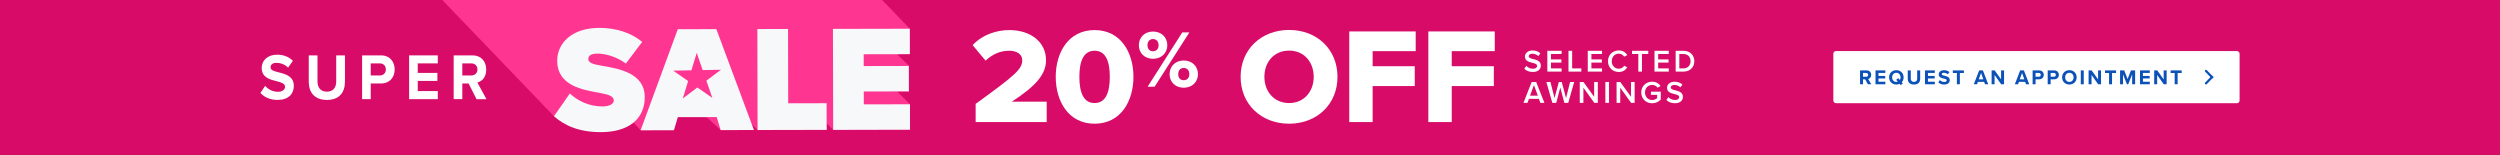 <svg width="1920" height="119" viewBox="0 0 1920 119" fill="none" xmlns="http://www.w3.org/2000/svg">
<rect x="0" y="0" width="1920" height="119" fill="#333333" stroke="none"/>
<g clip-path="url(#clip0_11_1320)">
<rect width="1920" height="119" fill="#D80B68"/>
<rect x="1408" y="39.232" width="312" height="40" rx="2" fill="white"/>
<path d="M1434.55 64.732L1432.45 60.908H1430.79V64.732H1428.52V54.06H1433.51C1435.73 54.06 1437.09 55.516 1437.09 57.5C1437.09 59.388 1435.91 60.396 1434.76 60.668L1437.16 64.732H1434.55ZM1434.77 57.484C1434.77 56.588 1434.09 56.012 1433.17 56.012H1430.79V58.956H1433.17C1434.09 58.956 1434.77 58.38 1434.77 57.484ZM1440.4 64.732V54.06H1447.95V56.012H1442.67V58.332H1447.84V60.284H1442.67V62.764H1447.95V64.732H1440.4ZM1461.97 59.404C1461.97 60.908 1461.46 62.22 1460.58 63.18L1461.36 64.092L1459.78 65.388L1458.93 64.38C1458.18 64.732 1457.31 64.924 1456.38 64.924C1453.17 64.924 1450.82 62.62 1450.82 59.404C1450.82 56.188 1453.17 53.884 1456.38 53.884C1459.62 53.884 1461.97 56.188 1461.97 59.404ZM1456.38 62.908C1456.78 62.908 1457.17 62.844 1457.5 62.716L1456.29 61.292L1457.87 60.012L1459.09 61.436C1459.44 60.876 1459.63 60.172 1459.63 59.404C1459.63 57.404 1458.35 55.9 1456.38 55.9C1454.42 55.9 1453.15 57.404 1453.15 59.404C1453.15 61.388 1454.42 62.908 1456.38 62.908ZM1465.16 60.476V54.06H1467.47V60.396C1467.47 61.884 1468.28 62.908 1469.95 62.908C1471.58 62.908 1472.39 61.884 1472.39 60.396V54.06H1474.7V60.46C1474.7 63.116 1473.18 64.924 1469.95 64.924C1466.68 64.924 1465.16 63.1 1465.16 60.476ZM1478.4 64.732V54.06H1485.95V56.012H1480.67V58.332H1485.84V60.284H1480.67V62.764H1485.95V64.732H1478.4ZM1488.6 63.228L1489.84 61.5C1490.6 62.284 1491.76 62.94 1493.24 62.94C1494.48 62.94 1495.09 62.348 1495.09 61.74C1495.09 60.94 1494.16 60.668 1492.93 60.38C1491.19 59.98 1488.95 59.5 1488.95 57.116C1488.95 55.34 1490.48 53.9 1493 53.9C1494.69 53.9 1496.1 54.412 1497.16 55.388L1495.89 57.052C1495.03 56.252 1493.88 55.884 1492.84 55.884C1491.81 55.884 1491.27 56.332 1491.27 56.972C1491.27 57.692 1492.16 57.916 1493.4 58.204C1495.16 58.604 1497.4 59.132 1497.4 61.5C1497.4 63.452 1496 64.924 1493.12 64.924C1491.08 64.924 1489.6 64.236 1488.6 63.228ZM1502.88 64.732V56.06H1499.76V54.06H1508.27V56.06H1505.17V64.732H1502.88ZM1524.49 64.732L1523.82 62.892H1519.05L1518.38 64.732H1515.89L1520.01 54.06H1522.86L1526.97 64.732H1524.49ZM1521.44 56.028L1519.66 60.924H1523.2L1521.44 56.028ZM1536.92 64.732L1531.83 57.564V64.732H1529.56V54.06H1531.9L1536.84 60.972V54.06H1539.11V64.732H1536.92ZM1555.98 64.732L1555.31 62.892H1550.54L1549.87 64.732H1547.37L1551.5 54.06H1554.35L1558.46 64.732H1555.98ZM1552.93 56.028L1551.15 60.924H1554.69L1552.93 56.028ZM1561.05 64.732V54.06H1566.04C1568.36 54.06 1569.62 55.628 1569.62 57.5C1569.62 59.356 1568.34 60.908 1566.04 60.908H1563.32V64.732H1561.05ZM1567.3 57.484C1567.3 56.604 1566.63 56.012 1565.73 56.012H1563.32V58.956H1565.73C1566.63 58.956 1567.3 58.38 1567.3 57.484ZM1572.63 64.732V54.06H1577.62C1579.94 54.06 1581.21 55.628 1581.21 57.5C1581.21 59.356 1579.93 60.908 1577.62 60.908H1574.9V64.732H1572.63ZM1578.89 57.484C1578.89 56.604 1578.22 56.012 1577.32 56.012H1574.9V58.956H1577.32C1578.22 58.956 1578.89 58.38 1578.89 57.484ZM1583.7 59.404C1583.7 56.188 1586.06 53.884 1589.27 53.884C1592.5 53.884 1594.86 56.188 1594.86 59.404C1594.86 62.62 1592.5 64.924 1589.27 64.924C1586.06 64.924 1583.7 62.62 1583.7 59.404ZM1592.52 59.404C1592.52 57.404 1591.24 55.9 1589.27 55.9C1587.3 55.9 1586.04 57.404 1586.04 59.404C1586.04 61.388 1587.3 62.908 1589.27 62.908C1591.24 62.908 1592.52 61.388 1592.52 59.404ZM1598.05 64.732V54.06H1600.32V64.732H1598.05ZM1611.4 64.732L1606.31 57.564V64.732H1604.04V54.06H1606.38L1611.32 60.972V54.06H1613.59V64.732H1611.4ZM1619.76 64.732V56.06H1616.64V54.06H1625.15V56.06H1622.05V64.732H1619.76ZM1637.49 64.732V57.052L1634.48 64.732H1633.49L1630.48 57.052V64.732H1628.21V54.06H1631.39L1633.99 60.716L1636.58 54.06H1639.78V64.732H1637.49ZM1643.5 64.732V54.06H1651.05V56.012H1645.77V58.332H1650.94V60.284H1645.77V62.764H1651.05V64.732H1643.5ZM1661.78 64.732L1656.7 57.564V64.732H1654.42V54.06H1656.76L1661.7 60.972V54.06H1663.98V64.732H1661.78ZM1670.15 64.732V56.06H1667.03V54.06H1675.54V56.06H1672.43V64.732H1670.15Z" fill="#0B51B7"/>
<path fill-rule="evenodd" clip-rule="evenodd" d="M1698.8 60.471L1693.58 55.068C1693.26 54.735 1693.26 54.205 1693.58 53.872C1693.92 53.522 1694.48 53.522 1694.82 53.872L1700 59.233L1698.8 60.471Z" fill="#0B51B7"/>
<path fill-rule="evenodd" clip-rule="evenodd" d="M1698.8 57.994L1693.58 63.397C1693.26 63.73 1693.26 64.26 1693.58 64.593C1693.92 64.943 1694.48 64.943 1694.82 64.593L1700 59.232L1698.8 57.994Z" fill="#0B51B7"/>
<path d="M203.597 65.963C205.788 68.437 209.202 70.493 213.493 70.493C217.126 70.493 218.897 68.619 218.897 66.709C218.897 64.18 216.195 63.325 212.598 62.415C207.504 61.159 200.986 59.649 200.986 52.135C200.986 46.531 205.459 42 212.799 42C217.747 42 221.855 43.619 224.941 46.694L221.252 51.934C218.733 49.405 215.373 48.259 212.342 48.259C209.312 48.259 207.778 49.678 207.778 51.68C207.778 53.954 210.389 54.645 213.986 55.555C219.116 56.811 225.653 58.485 225.653 65.945C225.653 72.094 221.599 76.734 213.201 76.734C207.23 76.734 202.94 74.569 200 71.385L203.633 65.945L203.597 65.963Z" fill="white"/>
<path d="M237.119 42.528H243.838V62.488C243.838 67.182 246.211 70.403 251.068 70.403C255.925 70.403 258.207 67.182 258.207 62.488V42.528H264.926V62.688C264.926 71.058 260.489 76.752 251.068 76.752C241.647 76.752 237.119 71.003 237.119 62.742V42.528Z" fill="white"/>
<path d="M278.09 42.528H292.642C299.415 42.528 303.103 47.477 303.103 53.372C303.103 59.267 299.379 64.107 292.642 64.107H284.718V76.152H278.09V42.528ZM291.765 48.678H284.718V57.957H291.765C294.376 57.957 296.33 56.138 296.33 53.317C296.33 50.497 294.376 48.678 291.765 48.678Z" fill="white"/>
<path d="M314.205 42.528H336.224V48.678H320.832V55.992H335.913V62.142H320.832V69.948H336.224V76.152H314.205V42.528Z" fill="white"/>
<path d="M359.905 64.107H355.048V76.152H348.42V42.528H362.972C369.454 42.528 373.416 47.113 373.416 53.372C373.416 59.631 369.965 62.506 366.605 63.361L373.598 76.17H365.984L359.868 64.125L359.905 64.107ZM362.004 48.678H355.048V57.957H362.004C364.67 57.957 366.678 56.138 366.678 53.317C366.678 50.497 364.67 48.678 362.004 48.678Z" fill="white"/>
<path d="M1096.97 93.748V24.148H1147.99V39.278H1114.92V50.861H1147.26V66.096H1114.92V93.748H1096.97Z" fill="white"/>
<path d="M1036.23 93.748V24.148H1087.26V39.278H1054.18V50.861H1086.53V66.096H1054.18V93.748H1036.23Z" fill="white"/>
<path d="M952.794 59C952.794 37.817 968.759 23 990.046 23C1011.33 23 1027.19 37.817 1027.19 59C1027.19 80.183 1011.33 95 990.046 95C968.759 95 952.794 80.183 952.794 59ZM1008.93 59C1008.93 47.626 1001.52 38.861 990.046 38.861C978.464 38.861 971.055 47.626 971.055 59C971.055 70.27 978.464 79.139 990.046 79.139C1001.52 79.139 1008.93 70.27 1008.93 59Z" fill="white"/>
<path d="M874.643 34.749C874.643 28.864 878.9 24.231 885.474 24.231C892.173 24.231 896.493 28.864 896.493 34.749C896.493 40.572 892.173 45.142 885.474 45.142C878.9 45.142 874.643 40.572 874.643 34.749ZM881.342 66.617L908.013 24.857H913.46L886.726 66.617H881.342ZM889.794 34.749C889.794 31.619 887.916 29.991 885.474 29.991C883.095 29.991 881.279 31.619 881.279 34.749C881.279 37.755 883.095 39.383 885.474 39.383C887.916 39.383 889.794 37.755 889.794 34.749ZM898.246 56.975C898.246 51.09 902.504 46.457 909.078 46.457C915.714 46.457 920.034 51.09 920.034 56.975C920.034 62.798 915.714 67.369 909.078 67.369C902.504 67.369 898.246 62.798 898.246 56.975ZM913.398 56.975C913.398 53.845 911.519 52.217 909.078 52.217C906.636 52.217 904.883 53.845 904.883 56.975C904.883 60.043 906.636 61.609 909.078 61.609C911.519 61.609 913.398 60.043 913.398 56.975Z" fill="white"/>
<path d="M810.801 59C810.801 40.635 820.296 23.104 840.644 23.104C860.992 23.104 870.488 40.635 870.488 59C870.488 77.365 860.992 95 840.644 95C820.296 95 810.801 77.365 810.801 59ZM852.331 59C852.331 46.687 848.992 38.965 840.644 38.965C832.296 38.965 828.957 46.687 828.957 59C828.957 71.313 832.296 79.139 840.644 79.139C848.992 79.139 852.331 71.313 852.331 59Z" fill="white"/>
<path d="M749.296 93.748V79.765C779.452 57.956 785.087 53.156 785.087 46.27C785.087 41.469 780.6 38.965 775.174 38.965C767.765 38.965 761.922 41.887 756.913 46.583L747 34.687C754.409 26.548 765.47 23.104 775.174 23.104C791.557 23.104 803.348 32.287 803.348 46.27C803.348 56.913 795.73 65.991 777.052 78.096H803.87V93.748H749.296Z" fill="white"/>
<path d="M1170.67 52.744L1172.23 50.584C1173.33 51.76 1175.06 52.792 1177.29 52.792C1179.59 52.792 1180.51 51.664 1180.51 50.608C1180.51 49.168 1178.8 48.736 1176.86 48.232C1174.24 47.584 1171.17 46.816 1171.17 43.432C1171.17 40.792 1173.5 38.752 1177 38.752C1179.5 38.752 1181.51 39.544 1183 40.984L1181.39 43.072C1180.15 41.824 1178.44 41.248 1176.76 41.248C1175.11 41.248 1174.05 42.04 1174.05 43.24C1174.05 44.488 1175.68 44.896 1177.58 45.376C1180.22 46.048 1183.36 46.864 1183.36 50.344C1183.36 53.008 1181.49 55.288 1177.17 55.288C1174.22 55.288 1172.08 54.256 1170.67 52.744ZM1188.35 55V38.992H1199.32V41.464H1191.16V45.616H1199.15V48.088H1191.16V52.528H1199.32V55H1188.35ZM1204.6 55V38.992H1207.41V52.528H1214.46V55H1204.6ZM1219.4 55V38.992H1230.37V41.464H1222.21V45.616H1230.2V48.088H1222.21V52.528H1230.37V55H1219.4ZM1243.21 55.288C1238.6 55.288 1234.93 51.928 1234.93 47.008C1234.93 42.088 1238.6 38.728 1243.21 38.728C1246.57 38.728 1248.56 40.408 1249.76 42.328L1247.36 43.552C1246.59 42.232 1245.06 41.224 1243.21 41.224C1240.16 41.224 1237.81 43.648 1237.81 47.008C1237.81 50.368 1240.16 52.792 1243.21 52.792C1245.06 52.792 1246.59 51.808 1247.36 50.464L1249.76 51.688C1248.54 53.608 1246.57 55.288 1243.21 55.288ZM1258.22 55V41.464H1253.38V38.992H1265.88V41.464H1261.03V55H1258.22ZM1270.66 55V38.992H1281.63V41.464H1273.47V45.616H1281.46V48.088H1273.47V52.528H1281.63V55H1270.66ZM1286.91 55V38.992H1292.86C1297.86 38.992 1301.24 42.304 1301.24 47.008C1301.24 51.712 1297.86 55 1292.86 55H1286.91ZM1289.72 52.528H1292.86C1296.34 52.528 1298.36 50.032 1298.36 47.008C1298.36 43.912 1296.44 41.464 1292.86 41.464H1289.72V52.528ZM1183.03 79L1181.85 75.928H1174.27L1173.09 79H1170.02L1176.31 62.992H1179.81L1186.1 79H1183.03ZM1178.06 65.368L1175.06 73.456H1181.06L1178.06 65.368ZM1201.41 79L1198.29 67.192L1195.19 79H1192.19L1187.61 62.992H1190.75L1193.87 75.328L1197.18 62.992H1199.42L1202.73 75.328L1205.82 62.992H1208.97L1204.41 79H1201.41ZM1224.41 79L1216.06 67.336V79H1213.25V62.992H1216.13L1224.31 74.344V62.992H1227.12V79H1224.41ZM1232.92 79V62.992H1235.73V79H1232.92ZM1252.69 79L1244.34 67.336V79H1241.53V62.992H1244.41L1252.6 74.344V62.992H1255.4V79H1252.69ZM1260.48 71.008C1260.48 65.992 1264.25 62.728 1268.88 62.728C1272 62.728 1274.04 64.216 1275.34 66.064L1273.04 67.36C1272.2 66.16 1270.68 65.224 1268.88 65.224C1265.72 65.224 1263.36 67.648 1263.36 71.008C1263.36 74.368 1265.72 76.816 1268.88 76.816C1270.52 76.816 1271.96 76.048 1272.68 75.376V72.88H1267.9V70.408H1275.48V76.408C1273.9 78.16 1271.67 79.312 1268.88 79.312C1264.25 79.312 1260.48 76.024 1260.48 71.008ZM1279.78 76.744L1281.34 74.584C1282.44 75.76 1284.17 76.792 1286.4 76.792C1288.7 76.792 1289.62 75.664 1289.62 74.608C1289.62 73.168 1287.91 72.736 1285.97 72.232C1283.35 71.584 1280.28 70.816 1280.28 67.432C1280.28 64.792 1282.61 62.752 1286.11 62.752C1288.61 62.752 1290.62 63.544 1292.11 64.984L1290.5 67.072C1289.26 65.824 1287.55 65.248 1285.87 65.248C1284.22 65.248 1283.16 66.04 1283.16 67.24C1283.16 68.488 1284.79 68.896 1286.69 69.376C1289.33 70.048 1292.47 70.864 1292.47 74.344C1292.47 77.008 1290.6 79.288 1286.28 79.288C1283.33 79.288 1281.19 78.256 1279.78 76.744Z" fill="white"/>
<mask id="mask0_11_1320" style="mask-type:luminance" maskUnits="userSpaceOnUse" x="335" y="-41" width="395" height="160">
<path d="M730 -41H335V119H730V-41Z" fill="white"/>
</mask>
<g mask="url(#mask0_11_1320)">
<path d="M689.039 70.214L698.009 70.188L697.97 50.355L688.922 41.714L698.776 41.584L698.737 22.062L559.669 -121.939L500.847 -121.667L501.016 -85.472H501.003V-85.615H500.86V-85.757H500.717V-85.9H500.574V-86.043H500.431V-86.185H500.288V-86.328H500.145V-86.47H500.002V-86.612H499.859V-86.755H499.716V-86.897H499.573V-87.04H499.43V-87.183H499.287V-87.325H499.144V-87.468H499.001V-87.61H498.858V-87.752H498.715V-87.895H498.572V-88.037H498.429V-88.18H498.286V-88.323H498.143V-88.465H498V-88.608H497.857V-88.75H497.714V-88.892H497.571V-89.035H497.428V-89.177H497.285V-89.32H497.142V-89.463H496.999V-89.605H496.856V-89.748H496.713V-89.89H496.57V-90.032H496.427V-90.175H496.284V-90.317H496.141V-90.46H495.998V-90.603H495.855V-90.745H495.712V-90.888H495.569V-91.03H495.426V-91.172H495.283V-91.315H495.14V-91.457H494.997V-91.6H494.854V-91.743H494.711V-91.885H494.568V-92.028H494.425V-92.17H494.282V-92.312H494.139V-92.455H493.996V-92.597H493.853V-92.74H493.71V-92.882H493.567V-93.025H493.424V-93.167H493.281V-93.31H493.138V-93.452H492.995V-93.595H492.852V-93.737H492.709V-93.88H492.566V-94.022H492.423V-94.165H492.28V-94.307H492.137V-94.45H491.994V-94.592H491.851V-94.735H491.708V-94.877H491.565V-95.02H491.422V-95.162H491.279V-95.305H491.136V-95.447H490.993V-95.59H490.85V-95.732H490.707V-95.875H490.564V-96.017H490.421V-96.16H490.278V-96.302H490.135V-96.445H489.992V-96.587H489.849V-96.73H489.706V-96.872H489.563V-97.015H489.42V-97.157H489.277V-97.3H489.134V-97.442H488.991V-97.585H488.848V-97.727H488.705V-97.87H488.562V-98.012H488.419V-98.155H488.276V-98.297H488.133V-98.44H487.99V-98.582H487.847V-98.725H487.704V-98.867H487.561V-99.01H487.418V-99.152H487.275V-99.295H487.132V-99.437H486.989V-99.58H486.846V-99.722H486.704V-99.865H486.561V-100.007H486.418V-100.15H486.275V-100.292H486.132V-100.435H485.989V-100.577H485.846V-100.72H485.703V-100.862H485.56V-101.005H485.417V-101.147H485.274V-101.29H485.131V-101.432H484.988V-101.575H484.845V-101.717H484.702V-101.86H484.559V-102.002H484.416V-102.145H484.273V-102.287H484.13V-102.43H483.987V-102.572H483.844V-102.715H483.701V-102.857H483.558V-103H483.415V-103.142H483.272V-103.285H483.129V-103.427H482.986V-103.57H482.843V-103.712H482.7V-103.855H482.557V-103.997H482.414V-104.14H482.271V-104.282H482.128V-104.425H481.985V-104.567H481.842V-104.71H481.699V-104.852H481.556V-104.995H481.413V-105.137H481.27V-105.28H481.127V-105.422H480.984V-105.565H480.841V-105.707H480.698V-105.85H480.555V-105.992H480.412V-106.135H480.269V-106.277H480.126V-106.42H479.983V-106.562H479.84V-106.705H479.697V-106.847H479.554V-106.99H479.411V-107.132H479.268V-107.275H479.125V-107.417H478.982V-107.56H478.839V-107.702H478.696V-107.845H478.553V-107.987H478.41V-108.13H478.267V-108.272H478.124V-108.415H477.981V-108.557H477.838V-108.7H477.695V-108.842H477.552V-108.985H477.409V-109.127H477.266V-109.27H477.123V-109.412H476.98V-109.555H476.837V-109.697H476.694V-109.84H476.551V-109.982H476.408V-110.125H476.265V-110.267H476.122V-110.41H475.979V-110.552H475.836V-110.695H475.693V-110.837H475.55V-110.98H475.407V-111.122H475.264V-111.265H475.121V-111.407H474.978V-111.55H474.835V-111.692H474.692V-111.835H474.549V-111.977H474.406V-112.12H474.263V-112.262H474.12V-112.405H473.977V-112.547H473.834V-112.69H473.691V-112.832H473.548V-112.975H473.405V-113.117H473.262V-113.26H473.119V-113.402H472.976V-113.545H472.833V-113.687H472.69V-113.83H472.547V-113.972H472.404V-114.115H472.261V-114.257H472.118V-114.4H471.975V-114.542H471.832V-114.685H471.689V-114.827H471.546V-114.97H471.403V-115.112H471.26V-115.255H471.117V-115.397H470.974V-115.54H470.831V-115.682H470.688V-115.825H470.545V-115.967H470.402V-116.11H470.259V-116.252H470.116V-116.395H469.973V-116.537H469.83V-116.68H469.687V-116.822H469.544V-116.965H469.401V-117.107H469.258V-117.25H469.115V-117.392H468.972V-117.535H468.829V-117.677H468.686V-117.82H468.543V-117.962H468.4V-118.105H468.257V-118.247H468.114V-118.39H467.971V-118.532H467.828V-118.675H467.685V-118.817H467.542V-118.96H467.399V-119.102H467.256V-119.245H467.113V-119.387H466.97V-119.53H466.827V-119.672H466.684V-119.815H466.541V-119.957H466.398V-120.1H466.255V-120.242H466.112V-120.385H465.969V-120.527H465.826V-120.67H465.683V-120.812H465.54V-120.955H465.398V-121.097L441.921 -120.994L442.077 -88.115C441.921 -88.115 441.999 -88.284 441.843 -88.271C441.817 -88.426 441.674 -88.4 441.648 -88.556C441.505 -88.517 441.57 -88.75 441.427 -88.698C441.375 -88.789 441.401 -88.854 441.284 -88.841C441.258 -88.996 441.115 -88.97 441.089 -89.126C440.972 -89.126 440.998 -89.19 440.946 -89.268C440.803 -89.229 440.868 -89.463 440.725 -89.411C440.673 -89.501 440.699 -89.566 440.582 -89.553C440.556 -89.709 440.413 -89.683 440.387 -89.838C440.27 -89.825 440.283 -89.903 440.244 -89.981C440.101 -89.942 440.166 -90.175 440.023 -90.123C439.971 -90.214 439.997 -90.279 439.88 -90.266C439.854 -90.421 439.711 -90.395 439.685 -90.551C439.568 -90.538 439.581 -90.615 439.542 -90.693C439.399 -90.654 439.464 -90.888 439.321 -90.836C439.269 -90.926 439.295 -91.004 439.178 -90.978C439.152 -91.134 439.009 -91.108 438.983 -91.263C438.866 -91.25 438.879 -91.328 438.84 -91.406C438.697 -91.367 438.762 -91.6 438.619 -91.548C438.593 -91.704 438.45 -91.678 438.424 -91.833C438.281 -91.794 438.346 -92.028 438.203 -91.976C438.151 -92.066 438.177 -92.144 438.06 -92.118C438.034 -92.274 437.891 -92.248 437.865 -92.403C437.748 -92.39 437.761 -92.468 437.722 -92.546C437.579 -92.494 437.644 -92.74 437.501 -92.688C437.449 -92.779 437.475 -92.856 437.358 -92.831C437.332 -92.986 437.189 -92.96 437.163 -93.116C437.046 -93.103 437.059 -93.18 437.02 -93.258C436.877 -93.219 436.942 -93.452 436.799 -93.401C436.747 -93.491 436.773 -93.569 436.656 -93.543C436.63 -93.699 436.487 -93.673 436.461 -93.828C436.344 -93.802 436.357 -93.893 436.318 -93.971C436.175 -93.919 436.24 -94.165 436.097 -94.113C436.058 -94.191 436.071 -94.281 435.954 -94.256C435.928 -94.411 435.785 -94.385 435.759 -94.541C435.642 -94.515 435.655 -94.605 435.616 -94.683C435.473 -94.631 435.538 -94.877 435.395 -94.826C435.33 -94.929 435.382 -94.981 435.252 -94.968C435.226 -95.124 435.083 -95.098 435.057 -95.253C434.953 -95.227 434.953 -95.318 434.914 -95.396C434.771 -95.344 434.836 -95.59 434.693 -95.538C434.628 -95.642 434.68 -95.694 434.55 -95.681C434.524 -95.836 434.381 -95.81 434.355 -95.966C434.251 -95.94 434.251 -96.043 434.212 -96.108C434.069 -96.056 434.134 -96.302 433.991 -96.251C433.939 -96.341 433.965 -96.406 433.848 -96.393C433.822 -96.549 433.679 -96.523 433.653 -96.678C433.549 -96.652 433.549 -96.756 433.51 -96.821C433.367 -96.769 433.432 -97.015 433.289 -96.963C433.237 -97.054 433.263 -97.118 433.146 -97.106C433.12 -97.261 432.977 -97.235 432.951 -97.391C432.847 -97.365 432.847 -97.468 432.808 -97.533C432.665 -97.481 432.73 -97.727 432.587 -97.676C432.535 -97.766 432.561 -97.831 432.444 -97.818C432.418 -97.974 432.275 -97.948 432.249 -98.103C432.145 -98.077 432.145 -98.181 432.106 -98.246C431.963 -98.194 432.028 -98.44 431.885 -98.388C431.833 -98.479 431.859 -98.556 431.742 -98.531C431.729 -98.686 431.573 -98.66 431.547 -98.816C431.443 -98.79 431.443 -98.893 431.404 -98.958C431.261 -98.906 431.326 -99.152 431.183 -99.101C431.144 -99.178 431.157 -99.269 431.04 -99.243C431.027 -99.398 430.871 -99.373 430.845 -99.528C430.741 -99.502 430.741 -99.606 430.702 -99.671C430.559 -99.619 430.624 -99.865 430.481 -99.813C430.442 -99.891 430.455 -99.981 430.338 -99.956C430.325 -100.111 430.169 -100.085 430.143 -100.241C430.039 -100.215 430.039 -100.318 430 -100.383C429.857 -100.331 429.922 -100.577 429.779 -100.526C429.74 -100.603 429.74 -100.694 429.636 -100.668C429.623 -100.824 429.467 -100.798 429.441 -100.953C429.337 -100.927 429.337 -101.031 429.298 -101.096C429.155 -101.044 429.22 -101.29 429.077 -101.238C429.038 -101.316 429.038 -101.406 428.934 -101.381C428.921 -101.536 428.765 -101.51 428.739 -101.666C428.635 -101.64 428.622 -101.743 428.596 -101.808C428.453 -101.756 428.518 -102.002 428.375 -101.951C428.336 -102.028 428.336 -102.119 428.232 -102.093C428.219 -102.248 428.063 -102.223 428.037 -102.378C427.933 -102.339 427.92 -102.456 427.894 -102.521C427.751 -102.469 427.816 -102.715 427.673 -102.663C427.647 -102.728 427.634 -102.844 427.53 -102.806C427.517 -102.961 427.361 -102.935 427.335 -103.091C427.231 -103.052 427.218 -103.168 427.192 -103.233C427.049 -103.181 427.114 -103.427 426.971 -103.376C426.945 -103.44 426.932 -103.557 426.828 -103.518C426.815 -103.673 426.646 -103.648 426.633 -103.803C426.542 -103.764 426.516 -103.881 426.49 -103.946C426.347 -103.894 426.412 -104.14 426.269 -104.088C426.243 -104.153 426.23 -104.269 426.126 -104.231C426.113 -104.386 425.944 -104.36 425.931 -104.516C425.84 -104.477 425.814 -104.593 425.788 -104.658C425.645 -104.606 425.71 -104.852 425.567 -104.801C425.541 -104.865 425.528 -104.982 425.424 -104.943C425.398 -105.008 425.385 -105.124 425.281 -105.086C425.255 -105.15 425.242 -105.267 425.138 -105.228C425.125 -105.383 424.956 -105.358 424.943 -105.513C424.852 -105.474 424.826 -105.591 424.8 -105.656C424.709 -105.617 424.683 -105.733 424.657 -105.798C424.514 -105.746 424.579 -105.992 424.436 -105.941C424.423 -106.096 424.254 -106.07 424.241 -106.226C424.15 -106.187 424.124 -106.316 424.098 -106.368C424.007 -106.329 423.981 -106.459 423.955 -106.51C423.812 -106.459 423.877 -106.705 423.734 -106.653C423.721 -106.808 423.552 -106.783 423.539 -106.938C423.448 -106.899 423.422 -107.029 423.396 -107.08C423.305 -107.042 423.279 -107.171 423.253 -107.223C423.111 -107.171 423.175 -107.417 423.033 -107.365C423.02 -107.521 422.851 -107.495 422.838 -107.65C422.747 -107.612 422.721 -107.741 422.695 -107.793C422.604 -107.754 422.578 -107.884 422.552 -107.935C422.409 -107.884 422.474 -108.13 422.331 -108.078C422.318 -108.233 422.149 -108.208 422.136 -108.363C422.045 -108.324 422.019 -108.454 421.993 -108.505C421.902 -108.467 421.876 -108.596 421.85 -108.648C421.707 -108.596 421.772 -108.842 421.629 -108.79C421.616 -108.946 421.447 -108.92 421.434 -109.075C421.343 -109.037 421.317 -109.166 421.291 -109.218C421.2 -109.179 421.174 -109.309 421.148 -109.36C421.005 -109.309 421.07 -109.555 420.927 -109.503C420.914 -109.658 420.745 -109.633 420.732 -109.788C420.641 -109.736 420.615 -109.879 420.589 -109.93C420.498 -109.879 420.472 -110.021 420.446 -110.073C420.355 -110.021 420.329 -110.164 420.303 -110.215C420.212 -110.164 420.186 -110.306 420.16 -110.358C420.017 -110.306 420.082 -110.552 419.939 -110.5C419.926 -110.656 419.757 -110.63 419.744 -110.785C419.653 -110.734 419.627 -110.876 419.601 -110.928C419.458 -110.876 419.523 -111.122 419.38 -111.07C419.367 -111.226 419.198 -111.2 419.185 -111.355C419.042 -111.304 419.107 -111.55 418.964 -111.498C418.951 -111.653 418.782 -111.627 418.769 -111.783C418.626 -111.731 418.691 -111.977 418.548 -111.925C418.535 -112.081 418.366 -112.068 418.353 -112.21C418.21 -112.159 418.275 -112.405 418.132 -112.353C418.119 -112.508 417.95 -112.495 417.937 -112.638C417.859 -112.586 417.807 -112.729 417.794 -112.78C417.716 -112.729 417.664 -112.871 417.651 -112.923C417.508 -112.871 417.573 -113.117 417.43 -113.065C417.417 -113.221 417.248 -113.195 417.235 -113.35C417.092 -113.299 417.157 -113.545 417.014 -113.493C417.001 -113.648 416.832 -113.635 416.819 -113.778C416.741 -113.726 416.689 -113.869 416.676 -113.92C416.598 -113.869 416.546 -114.011 416.533 -114.063C416.39 -114.011 416.455 -114.257 416.312 -114.205C416.299 -114.361 416.13 -114.348 416.117 -114.49C416.039 -114.439 415.987 -114.581 415.974 -114.633C415.896 -114.581 415.844 -114.724 415.831 -114.775C415.688 -114.724 415.753 -114.97 415.61 -114.918C415.597 -115.073 415.428 -115.06 415.415 -115.203C415.272 -115.151 415.337 -115.397 415.194 -115.345C415.194 -115.371 415.129 -115.553 415.051 -115.488C415.051 -115.514 414.986 -115.695 414.908 -115.63C414.895 -115.786 414.726 -115.773 414.713 -115.915C414.57 -115.864 414.635 -116.11 414.492 -116.058C414.492 -116.213 414.31 -116.2 414.297 -116.343C414.219 -116.291 414.167 -116.434 414.154 -116.485C414.076 -116.434 414.024 -116.576 414.011 -116.628C413.868 -116.576 413.933 -116.822 413.79 -116.77C413.79 -116.926 413.608 -116.913 413.595 -117.055C413.452 -117.004 413.517 -117.25 413.374 -117.198C413.374 -117.353 413.192 -117.34 413.179 -117.483C413.036 -117.431 413.101 -117.677 412.958 -117.625C412.958 -117.781 412.776 -117.768 412.763 -117.91C412.62 -117.859 412.685 -118.105 412.542 -118.053C412.542 -118.208 412.36 -118.195 412.347 -118.338C412.269 -118.273 412.217 -118.442 412.204 -118.48C412.126 -118.416 412.074 -118.584 412.061 -118.623C411.983 -118.558 411.931 -118.727 411.918 -118.765C411.84 -118.701 411.788 -118.869 411.775 -118.908C411.697 -118.843 411.645 -119.012 411.632 -119.05C411.554 -118.986 411.502 -119.154 411.489 -119.193C411.411 -119.128 411.359 -119.297 411.346 -119.335C411.268 -119.271 411.216 -119.439 411.203 -119.478C411.125 -119.413 411.073 -119.582 411.06 -119.62C410.995 -119.556 410.93 -119.724 410.917 -119.763C410.852 -119.698 410.787 -119.867 410.774 -119.905C410.709 -119.841 410.644 -120.009 410.631 -120.048C410.566 -119.983 410.501 -120.151 410.488 -120.19C410.423 -120.126 410.358 -120.294 410.345 -120.333C410.28 -120.268 410.215 -120.436 410.202 -120.475C374.051 -119.957 383.267 -126.655 370.606 -92.74C370.567 -92.779 370.515 -92.805 370.476 -92.844V-92.87C370.476 -92.87 370.385 -92.947 370.333 -92.986V-93.012C370.333 -93.012 370.242 -93.09 370.19 -93.129V-93.154C370.19 -93.154 370.099 -93.232 370.047 -93.271V-93.297C370.047 -93.297 369.956 -93.375 369.904 -93.414V-93.439C369.904 -93.439 369.813 -93.517 369.761 -93.556V-93.582C369.761 -93.582 369.67 -93.66 369.618 -93.699V-93.725C369.618 -93.725 369.527 -93.802 369.475 -93.841V-93.867C369.475 -93.867 369.384 -93.945 369.332 -93.984V-94.01C369.332 -94.01 369.241 -94.087 369.189 -94.126V-94.152C369.189 -94.152 369.098 -94.23 369.046 -94.269V-94.294C369.046 -94.294 368.955 -94.372 368.903 -94.411V-94.437C368.903 -94.437 368.812 -94.515 368.76 -94.554V-94.579C368.76 -94.579 368.669 -94.657 368.617 -94.696V-94.722C368.617 -94.722 368.526 -94.8 368.474 -94.839V-94.865C368.474 -94.865 368.383 -94.942 368.331 -94.981V-95.007C368.331 -95.007 368.24 -95.085 368.188 -95.124V-95.15C368.188 -95.15 368.097 -95.227 368.045 -95.266V-95.292C368.045 -95.292 367.954 -95.37 367.902 -95.409V-95.434C367.902 -95.434 367.811 -95.512 367.759 -95.551V-95.577C367.759 -95.577 367.668 -95.655 367.616 -95.694V-95.719C367.616 -95.719 367.525 -95.797 367.473 -95.836V-95.862C367.473 -95.862 367.382 -95.94 367.33 -95.979V-96.004C367.33 -96.004 367.239 -96.082 367.187 -96.121V-96.147C367.187 -96.147 367.096 -96.225 367.044 -96.264V-96.29C367.044 -96.29 366.953 -96.367 366.901 -96.406V-96.432C366.901 -96.432 366.81 -96.51 366.758 -96.549V-96.575C366.758 -96.575 366.667 -96.652 366.615 -96.691V-96.717C366.615 -96.717 366.524 -96.795 366.472 -96.834V-96.859C366.472 -96.859 366.381 -96.937 366.329 -96.976V-97.002C366.329 -97.002 366.238 -97.08 366.186 -97.118V-97.144C366.186 -97.144 366.095 -97.222 366.043 -97.261V-97.287C366.043 -97.287 365.952 -97.365 365.9 -97.403V-97.43C365.9 -97.43 365.809 -97.507 365.757 -97.546V-97.572C365.757 -97.572 365.666 -97.65 365.614 -97.689V-97.714C365.614 -97.714 365.523 -97.792 365.471 -97.831V-97.857C365.471 -97.857 365.38 -97.935 365.328 -97.974V-97.999C365.328 -97.999 365.237 -98.077 365.185 -98.116V-98.142C365.185 -98.142 365.094 -98.22 365.042 -98.258V-98.284C365.042 -98.284 364.951 -98.362 364.899 -98.401V-98.427C364.899 -98.427 364.808 -98.505 364.756 -98.543V-98.569C364.756 -98.569 364.665 -98.647 364.613 -98.686V-98.712C364.613 -98.712 364.522 -98.79 364.47 -98.829V-98.854C364.47 -98.854 364.379 -98.932 364.327 -98.971V-98.997C364.327 -98.997 364.236 -99.075 364.184 -99.114V-99.139C364.184 -99.139 364.093 -99.217 364.041 -99.256V-99.282C364.041 -99.282 363.95 -99.36 363.898 -99.398V-99.424C363.898 -99.424 363.807 -99.502 363.755 -99.541V-99.567C363.755 -99.567 363.664 -99.645 363.612 -99.683V-99.709C363.612 -99.709 363.521 -99.787 363.469 -99.826V-99.852C363.469 -99.852 363.378 -99.93 363.326 -99.969V-99.994C363.326 -99.994 363.235 -100.072 363.183 -100.111V-100.137C363.183 -100.137 363.092 -100.215 363.04 -100.254V-100.279C363.04 -100.279 362.949 -100.357 362.897 -100.396V-100.422C362.897 -100.422 362.806 -100.5 362.754 -100.539V-100.564C362.754 -100.564 362.663 -100.642 362.611 -100.681V-100.707C362.611 -100.707 362.52 -100.785 362.468 -100.824V-100.849C362.468 -100.849 362.377 -100.927 362.325 -100.966V-100.992C362.325 -100.992 362.234 -101.07 362.182 -101.109V-101.134C362.182 -101.134 362.091 -101.212 362.039 -101.251V-101.277C362.039 -101.277 361.948 -101.355 361.896 -101.394V-101.419C361.896 -101.419 361.805 -101.497 361.753 -101.536V-101.562C361.753 -101.562 361.662 -101.64 361.61 -101.679V-101.704C361.61 -101.704 361.519 -101.782 361.467 -101.821V-101.847C361.467 -101.847 361.376 -101.925 361.324 -101.964V-101.989C361.324 -101.989 361.233 -102.067 361.181 -102.106V-102.132C361.181 -102.132 361.09 -102.21 361.038 -102.248V-102.274C361.038 -102.274 360.947 -102.352 360.895 -102.391V-102.417C360.895 -102.417 360.804 -102.495 360.752 -102.533V-102.559C360.752 -102.559 360.661 -102.637 360.609 -102.676V-102.702C360.609 -102.702 360.518 -102.78 360.466 -102.818V-102.844C360.466 -102.844 360.375 -102.922 360.323 -102.961V-102.987C360.323 -102.987 360.232 -103.065 360.18 -103.103V-103.129C360.18 -103.129 360.089 -103.207 360.037 -103.246V-103.272C360.037 -103.272 359.946 -103.35 359.894 -103.388V-103.414C359.894 -103.414 359.803 -103.492 359.751 -103.531V-103.557C359.751 -103.557 359.66 -103.635 359.608 -103.673V-103.699C359.608 -103.699 359.517 -103.777 359.465 -103.816V-103.842C359.465 -103.842 359.375 -103.92 359.323 -103.958V-103.984C359.323 -103.984 359.232 -104.062 359.18 -104.101V-104.127C359.18 -104.127 359.089 -104.205 359.037 -104.243V-104.269C359.037 -104.269 358.946 -104.347 358.894 -104.386V-104.412C358.894 -104.412 358.803 -104.49 358.751 -104.528V-104.554C358.751 -104.554 358.66 -104.632 358.608 -104.671V-104.697C358.608 -104.697 358.517 -104.775 358.465 -104.813V-104.839C358.465 -104.839 358.374 -104.917 358.322 -104.956V-104.982C358.322 -104.982 358.231 -105.06 358.179 -105.098V-105.124C358.179 -105.124 358.088 -105.202 358.036 -105.241V-105.267C358.036 -105.267 357.945 -105.345 357.893 -105.383V-105.409C357.893 -105.409 357.802 -105.487 357.75 -105.526V-105.552C357.75 -105.552 357.659 -105.63 357.607 -105.668V-105.694C357.607 -105.694 357.516 -105.772 357.464 -105.811V-105.837C357.464 -105.837 357.373 -105.915 357.321 -105.953V-105.979C357.321 -105.979 357.23 -106.057 357.178 -106.096V-106.122C357.178 -106.122 357.087 -106.2 357.035 -106.238V-106.264C357.035 -106.264 356.944 -106.342 356.892 -106.381V-106.407C356.892 -106.407 356.801 -106.485 356.749 -106.523V-106.549C356.749 -106.549 356.658 -106.627 356.606 -106.666V-106.692C356.606 -106.692 356.515 -106.77 356.463 -106.808V-106.834C356.463 -106.834 356.372 -106.912 356.32 -106.951V-106.977C356.32 -106.977 356.229 -107.055 356.177 -107.093V-107.119C356.177 -107.119 356.086 -107.197 356.034 -107.236V-107.262C356.034 -107.262 355.943 -107.34 355.891 -107.378V-107.404C355.891 -107.404 355.8 -107.482 355.748 -107.521V-107.547C355.748 -107.547 355.657 -107.625 355.605 -107.663V-107.689C355.605 -107.689 355.514 -107.767 355.462 -107.806V-107.832C355.462 -107.832 355.371 -107.91 355.319 -107.948V-107.974C355.319 -107.974 355.228 -108.052 355.176 -108.091V-108.117C355.176 -108.117 355.085 -108.195 355.033 -108.233V-108.259C355.033 -108.259 354.942 -108.337 354.89 -108.376V-108.402C354.89 -108.402 354.799 -108.48 354.747 -108.518V-108.544C354.747 -108.544 354.656 -108.622 354.604 -108.661V-108.687C354.604 -108.687 354.513 -108.765 354.461 -108.803V-108.829C354.461 -108.829 354.37 -108.907 354.318 -108.946V-108.972C354.318 -108.972 354.227 -109.05 354.175 -109.088V-109.114C354.175 -109.114 354.084 -109.192 354.032 -109.231V-109.257C354.032 -109.257 353.941 -109.335 353.889 -109.373V-109.399C353.889 -109.399 353.798 -109.477 353.746 -109.516V-109.542C353.746 -109.542 353.655 -109.62 353.603 -109.658V-109.684C353.603 -109.684 353.512 -109.762 353.46 -109.801V-109.827C353.46 -109.827 353.369 -109.905 353.317 -109.943V-109.969C353.317 -109.969 353.226 -110.047 353.174 -110.086V-110.112C353.174 -110.112 353.083 -110.19 353.031 -110.228V-110.254C353.031 -110.254 352.94 -110.332 352.888 -110.371V-110.397C325.745 -137.29 263.959 -112.042 300.942 -76.689C305.154 -72.311 309.366 -67.945 313.578 -63.554C308.001 -65.316 303.269 -68.295 299.642 -71.728C300.123 -71.041 286.084 -54.149 287.943 -53.877C289.269 -52.478 290.595 -51.092 291.96 -49.692C295.82 -45.651 299.707 -41.622 303.607 -37.58C314.605 -26.09 423.747 87.495 425.45 89.27C430.546 94.555 469.986 107.328 486.613 94.089L492.046 100.061L517.59 100.009L520.398 89.658L542.666 89.956L553.52 99.931C553.52 99.931 579.051 99.814 579.064 99.879L577.231 95.242L581.807 99.879L634.91 99.802L634.884 94.594L639.875 99.789L698.698 99.516L698.854 80.111L689.039 70.252V70.214Z" fill="#FF3691"/>
</g>
<path d="M437.67 71.794C443.52 77.364 452.268 81.756 462.772 81.743C467.204 81.743 471.403 80.214 471.39 77.196C471.39 74.177 468.114 72.675 460.419 71.289C447.588 68.996 427.985 66.016 427.933 46.598C427.907 33.462 438.84 21.466 460.185 21.414C472.898 21.388 484.338 24.964 493.216 32.153L480.659 48.8C473.886 43.696 465.125 41.157 458.95 41.17C453.113 41.17 451.839 43.281 451.839 45.25C451.839 48.269 454.998 49.305 463.279 50.691C476.109 52.867 495.14 56.547 495.179 74.45C495.218 91.537 482.518 101.447 461.641 101.485C445.08 101.524 433.757 96.666 425.45 89.243L437.657 71.781L437.67 71.794Z" fill="#F7F8F9"/>
<path d="M553.474 99.905L550.419 89.917L520.56 89.982L517.544 99.983L492 100.035L520.534 22.438L550.159 22.373L579.018 99.84L553.474 99.892V99.905Z" fill="#F7F8F9"/>
<path d="M581.82 99.84L581.651 22.308L605.219 22.256L605.336 79.334L634.845 79.269L634.884 99.724L581.807 99.84H581.82Z" fill="#F7F8F9"/>
<path d="M639.875 99.724L639.706 22.192L698.737 22.062L698.776 41.584L663.313 41.662L663.339 50.73L697.983 50.652L698.022 70.188L663.378 70.265L663.404 80.15L698.866 80.072L698.905 99.607L639.875 99.737V99.724Z" fill="#F7F8F9"/>
<path d="M535.082 40.639L539.658 53.826L553.658 53.567L542.492 61.975L547.068 75.175L535.576 67.182L524.41 75.59L528.491 62.247L517 54.254L531 53.995L535.082 40.639Z" fill="#FF3691"/>
</g>
<defs>
<clipPath id="clip0_11_1320">
<rect width="1920" height="119" fill="white"/>
</clipPath>
</defs>
</svg>
